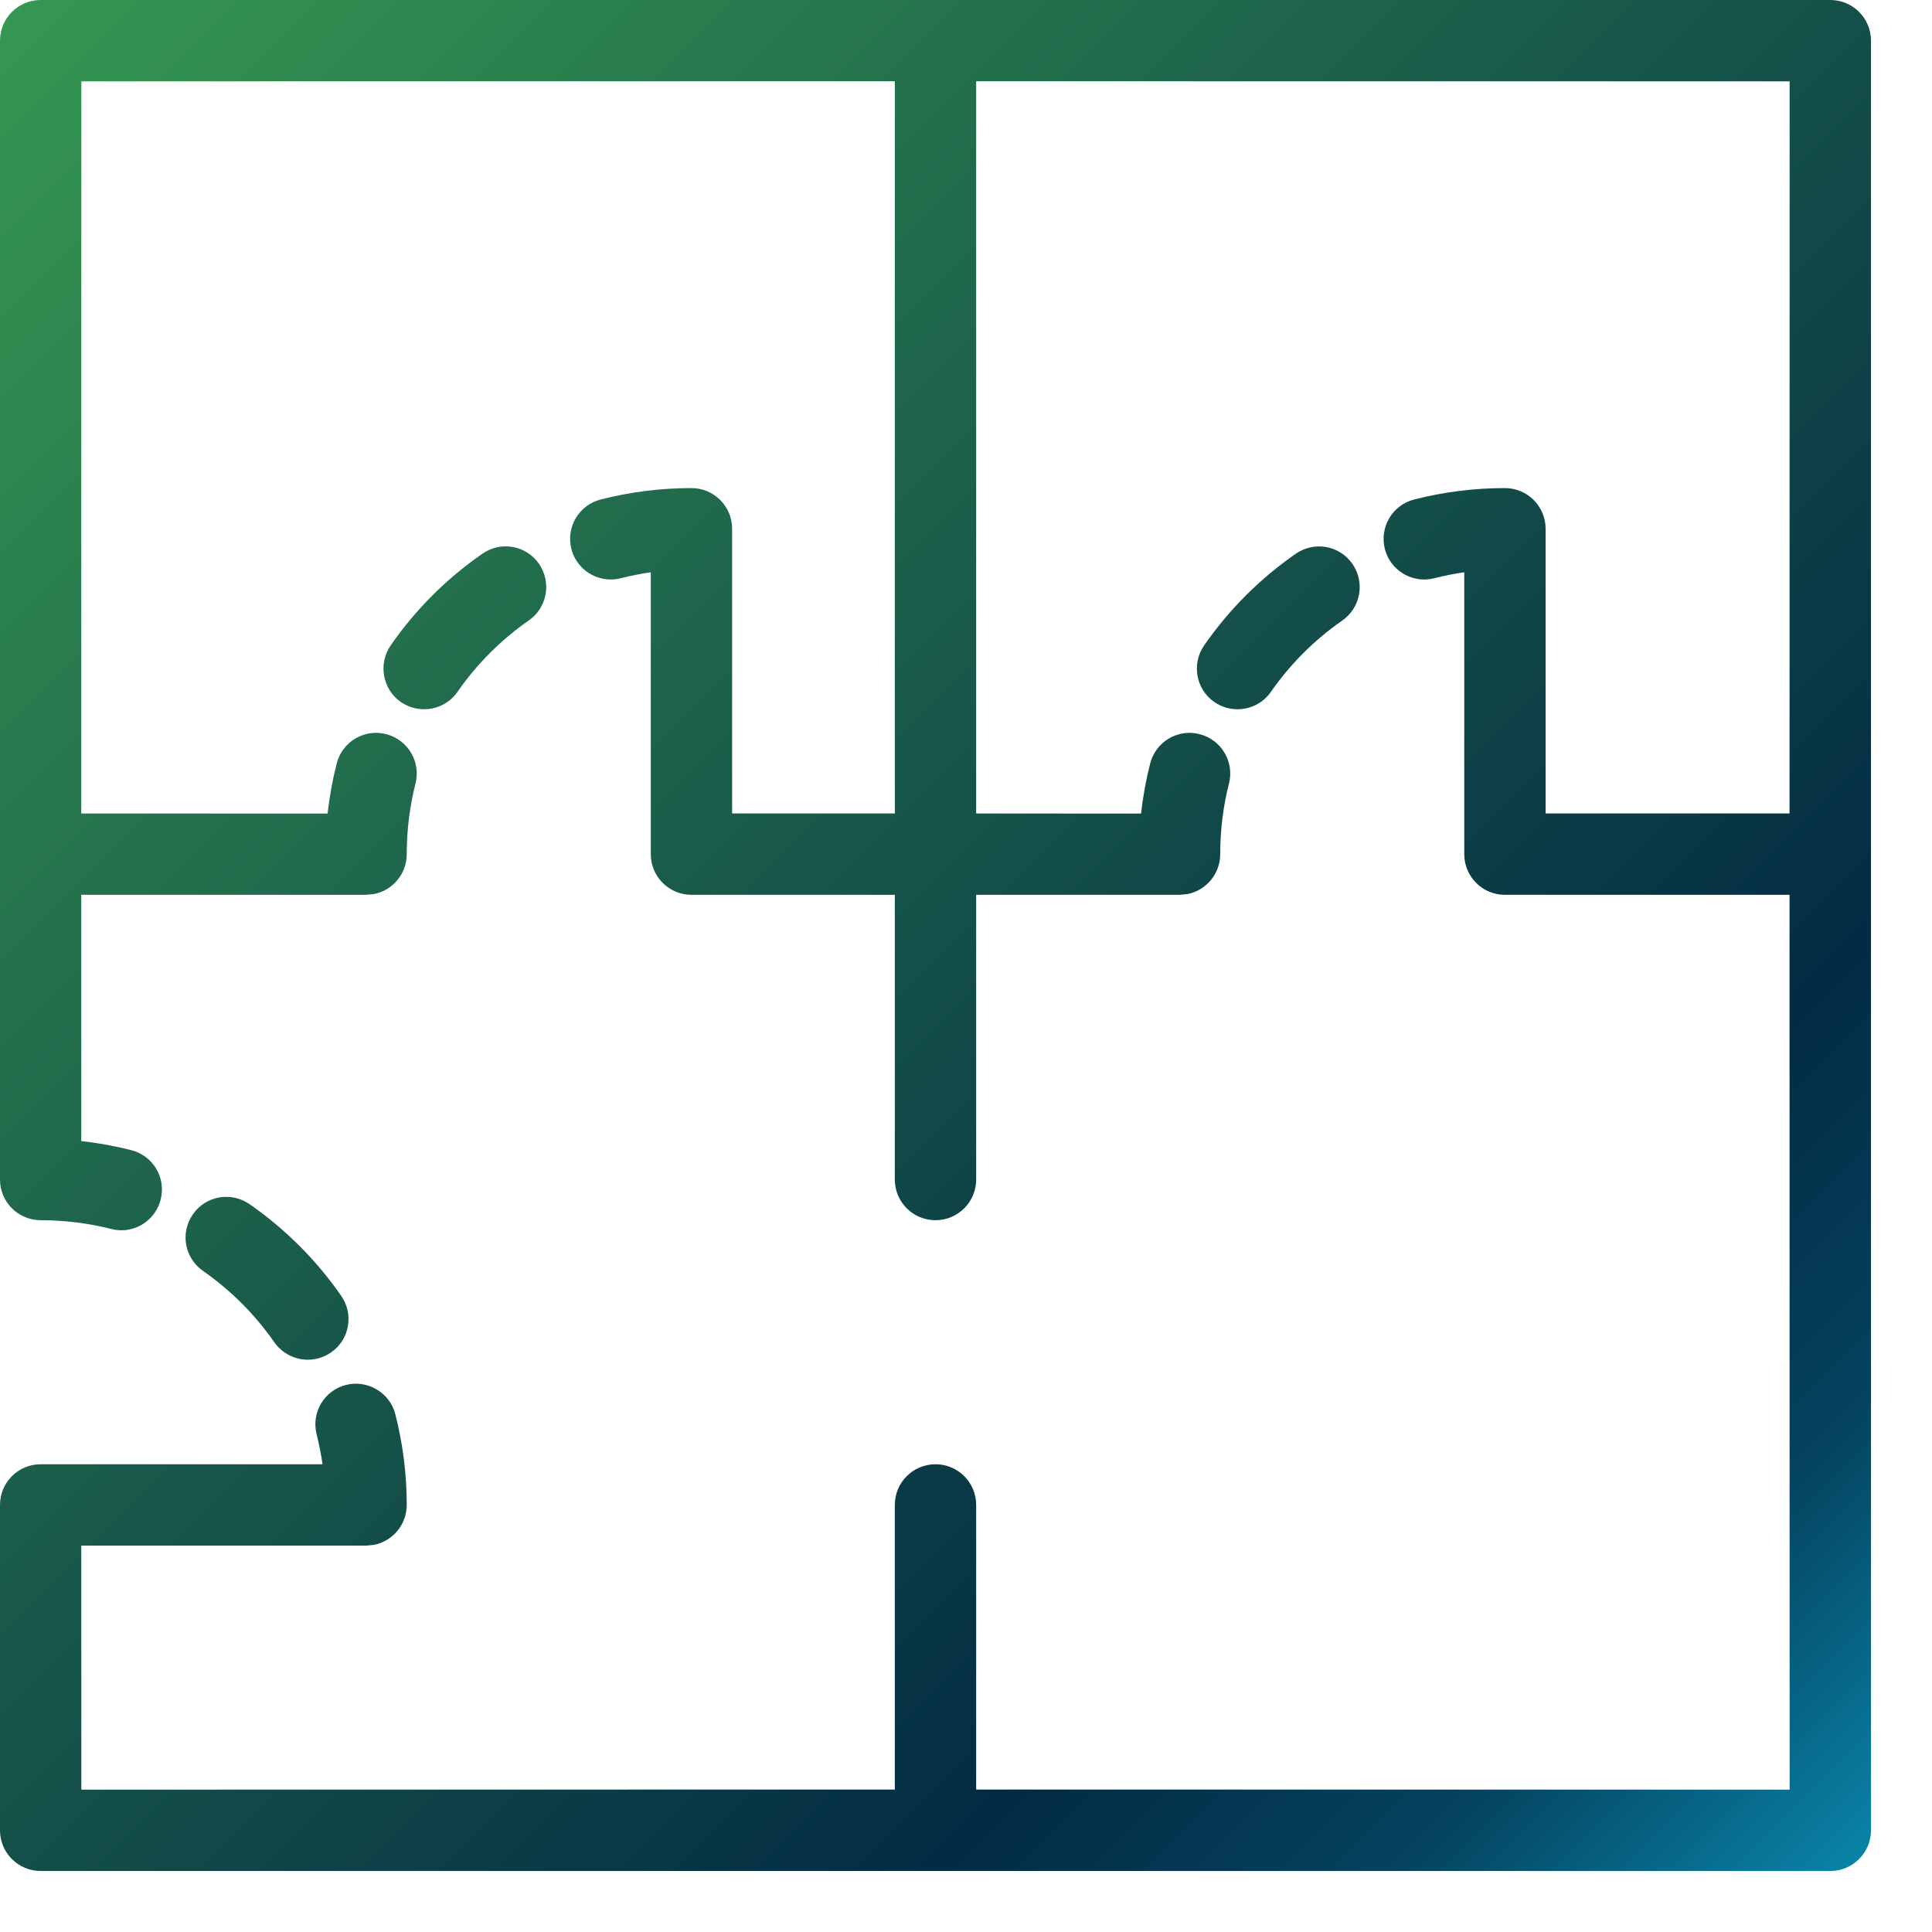 <?xml version="1.0" encoding="UTF-8"?>
<svg width="19px" height="19px" viewBox="0 0 19 19" version="1.1" xmlns="http://www.w3.org/2000/svg" xmlns:xlink="http://www.w3.org/1999/xlink">
    <!-- Generator: Sketch 61.2 (89653) - https://sketch.com -->
    <title>cad-1</title>
    <desc>Created with Sketch.</desc>
    <defs>
        <linearGradient x1="0%" y1="0%" x2="100%" y2="100%" id="linearGradient-1">
            <stop stop-color="#369852" offset="0%"></stop>
            <stop stop-color="#032B44" offset="75.094%"></stop>
            <stop stop-color="#04425E" offset="87.037%"></stop>
            <stop stop-color="#0A87AC" offset="100%"></stop>
        </linearGradient>
    </defs>
    <g id="Page-1" stroke="none" stroke-width="1" fill="none" fill-rule="evenodd">
        <g id="6.-product" transform="translate(-1147, -222)" fill="url(#linearGradient-1)" fill-rule="nonzero">
            <g id="Group-2" transform="translate(579, -115.684)">
                <g id="Group" transform="translate(407.414, 191.684)">
                    <g transform="translate(5.586, 138)" id="Group-7-Copy">
                        <g transform="translate(124, 0)">
                            <g id="Group-6" transform="translate(23, 0)">
                                <g id="cad-1" transform="translate(8, 8)">
                                    <path d="M3.114,14.106 C3.059,13.891 3.189,13.674 3.402,13.62 C3.613,13.566 3.834,13.694 3.888,13.909 C3.962,14.198 4,14.498 4,14.799 C4,14.799 4,14.8 4,14.8 C4,14.993 3.863,15.155 3.681,15.192 L3.6,15.2 L3.6,15.2 L0.799,15.2 L0.8,17.6 L8.8,17.599 L8.8,14.8 C8.8,14.579 8.979,14.4 9.2,14.4 C9.421,14.4 9.6,14.579 9.6,14.8 L9.6,17.599 L17.6,17.6 L17.599,8.8 L14.8,8.8 C14.579,8.8 14.4,8.621 14.4,8.4 L14.4,8.391 L14.4,5.628 C14.301,5.642 14.203,5.662 14.106,5.686 C14.073,5.695 14.039,5.699 14.006,5.699 C13.828,5.699 13.665,5.579 13.619,5.398 C13.565,5.183 13.694,4.966 13.908,4.912 C14.198,4.838 14.498,4.8 14.8,4.8 L14.8,4.8 C15.021,4.8 15.2,4.979 15.2,5.2 L15.2,8 L17.599,8 L17.6,0.8 L9.6,0.799 L9.6,8 L11.222,8.001 C11.24,7.834 11.27,7.67 11.311,7.509 C11.365,7.294 11.585,7.164 11.797,7.22 C12.011,7.274 12.141,7.492 12.086,7.706 C12.029,7.931 12,8.165 12,8.4 C12,8.593 11.863,8.755 11.681,8.792 L11.6,8.8 L11.6,8.8 L9.6,8.8 L9.6,11.6 C9.6,11.821 9.421,12 9.2,12 C8.979,12 8.8,11.821 8.8,11.6 L8.8,8.8 L6.8,8.8 C6.579,8.8 6.4,8.621 6.4,8.4 L6.4,5.628 C6.301,5.642 6.203,5.662 6.106,5.686 C6.073,5.695 6.039,5.699 6.006,5.699 C5.828,5.699 5.665,5.579 5.619,5.398 C5.565,5.183 5.694,4.966 5.908,4.912 C6.198,4.838 6.498,4.8 6.8,4.8 C7.021,4.8 7.2,4.979 7.2,5.2 L7.2,8 L8.8,8 L8.8,0.799 L0.8,0.8 L0.799,8 L3.222,8.001 C3.24,7.834 3.27,7.67 3.311,7.509 C3.365,7.294 3.585,7.164 3.797,7.22 C4.011,7.274 4.141,7.492 4.086,7.706 C4.029,7.931 4,8.165 4,8.4 C4,8.593 3.863,8.755 3.681,8.792 L3.6,8.8 L3.6,8.8 L0.799,8.8 L0.799,11.222 C0.966,11.24 1.13,11.27 1.291,11.311 C1.506,11.366 1.635,11.583 1.58,11.797 C1.534,11.978 1.372,12.099 1.194,12.099 C1.161,12.099 1.127,12.095 1.094,12.086 C0.869,12.029 0.635,12 0.4,12 L0.4,12 C0.179,12 0,11.821 0,11.6 L0,0.4 C0,0.179 0.179,0 0.4,0 L18,0 C18.221,0 18.4,0.179 18.4,0.4 L18.4,18 C18.4,18.221 18.221,18.4 18,18.4 L0.4,18.4 C0.179,18.4 0,18.221 0,18 L0,14.8 C0,14.579 0.179,14.4 0.4,14.4 L3.172,14.4 C3.158,14.301 3.138,14.203 3.114,14.106 Z M2.454,11.842 C2.806,12.087 3.11,12.39 3.355,12.743 C3.482,12.925 3.438,13.174 3.256,13.3 C3.186,13.349 3.106,13.372 3.027,13.372 C2.901,13.372 2.777,13.312 2.698,13.201 C2.507,12.926 2.27,12.69 1.997,12.499 C1.815,12.373 1.77,12.124 1.897,11.942 C2.022,11.76 2.272,11.716 2.454,11.842 Z M13.3,5.545 C13.426,5.726 13.382,5.976 13.201,6.102 C12.926,6.293 12.69,6.53 12.499,6.803 C12.422,6.915 12.298,6.975 12.17,6.975 C12.091,6.975 12.012,6.952 11.942,6.904 C11.761,6.778 11.716,6.529 11.842,6.347 C12.087,5.994 12.39,5.691 12.743,5.446 C12.926,5.319 13.174,5.364 13.3,5.545 Z M5.3,5.544 C5.426,5.726 5.382,5.975 5.201,6.101 C4.926,6.293 4.69,6.529 4.5,6.803 C4.422,6.915 4.298,6.975 4.17,6.975 C4.091,6.975 4.012,6.952 3.942,6.904 C3.762,6.778 3.717,6.528 3.842,6.347 C4.087,5.994 4.39,5.691 4.743,5.446 C4.926,5.318 5.174,5.363 5.3,5.544 Z" id="Combined-Shape"></path>
                                </g>
                            </g>
                        </g>
                    </g>
                </g>
            </g>
        </g>
    </g>
</svg>